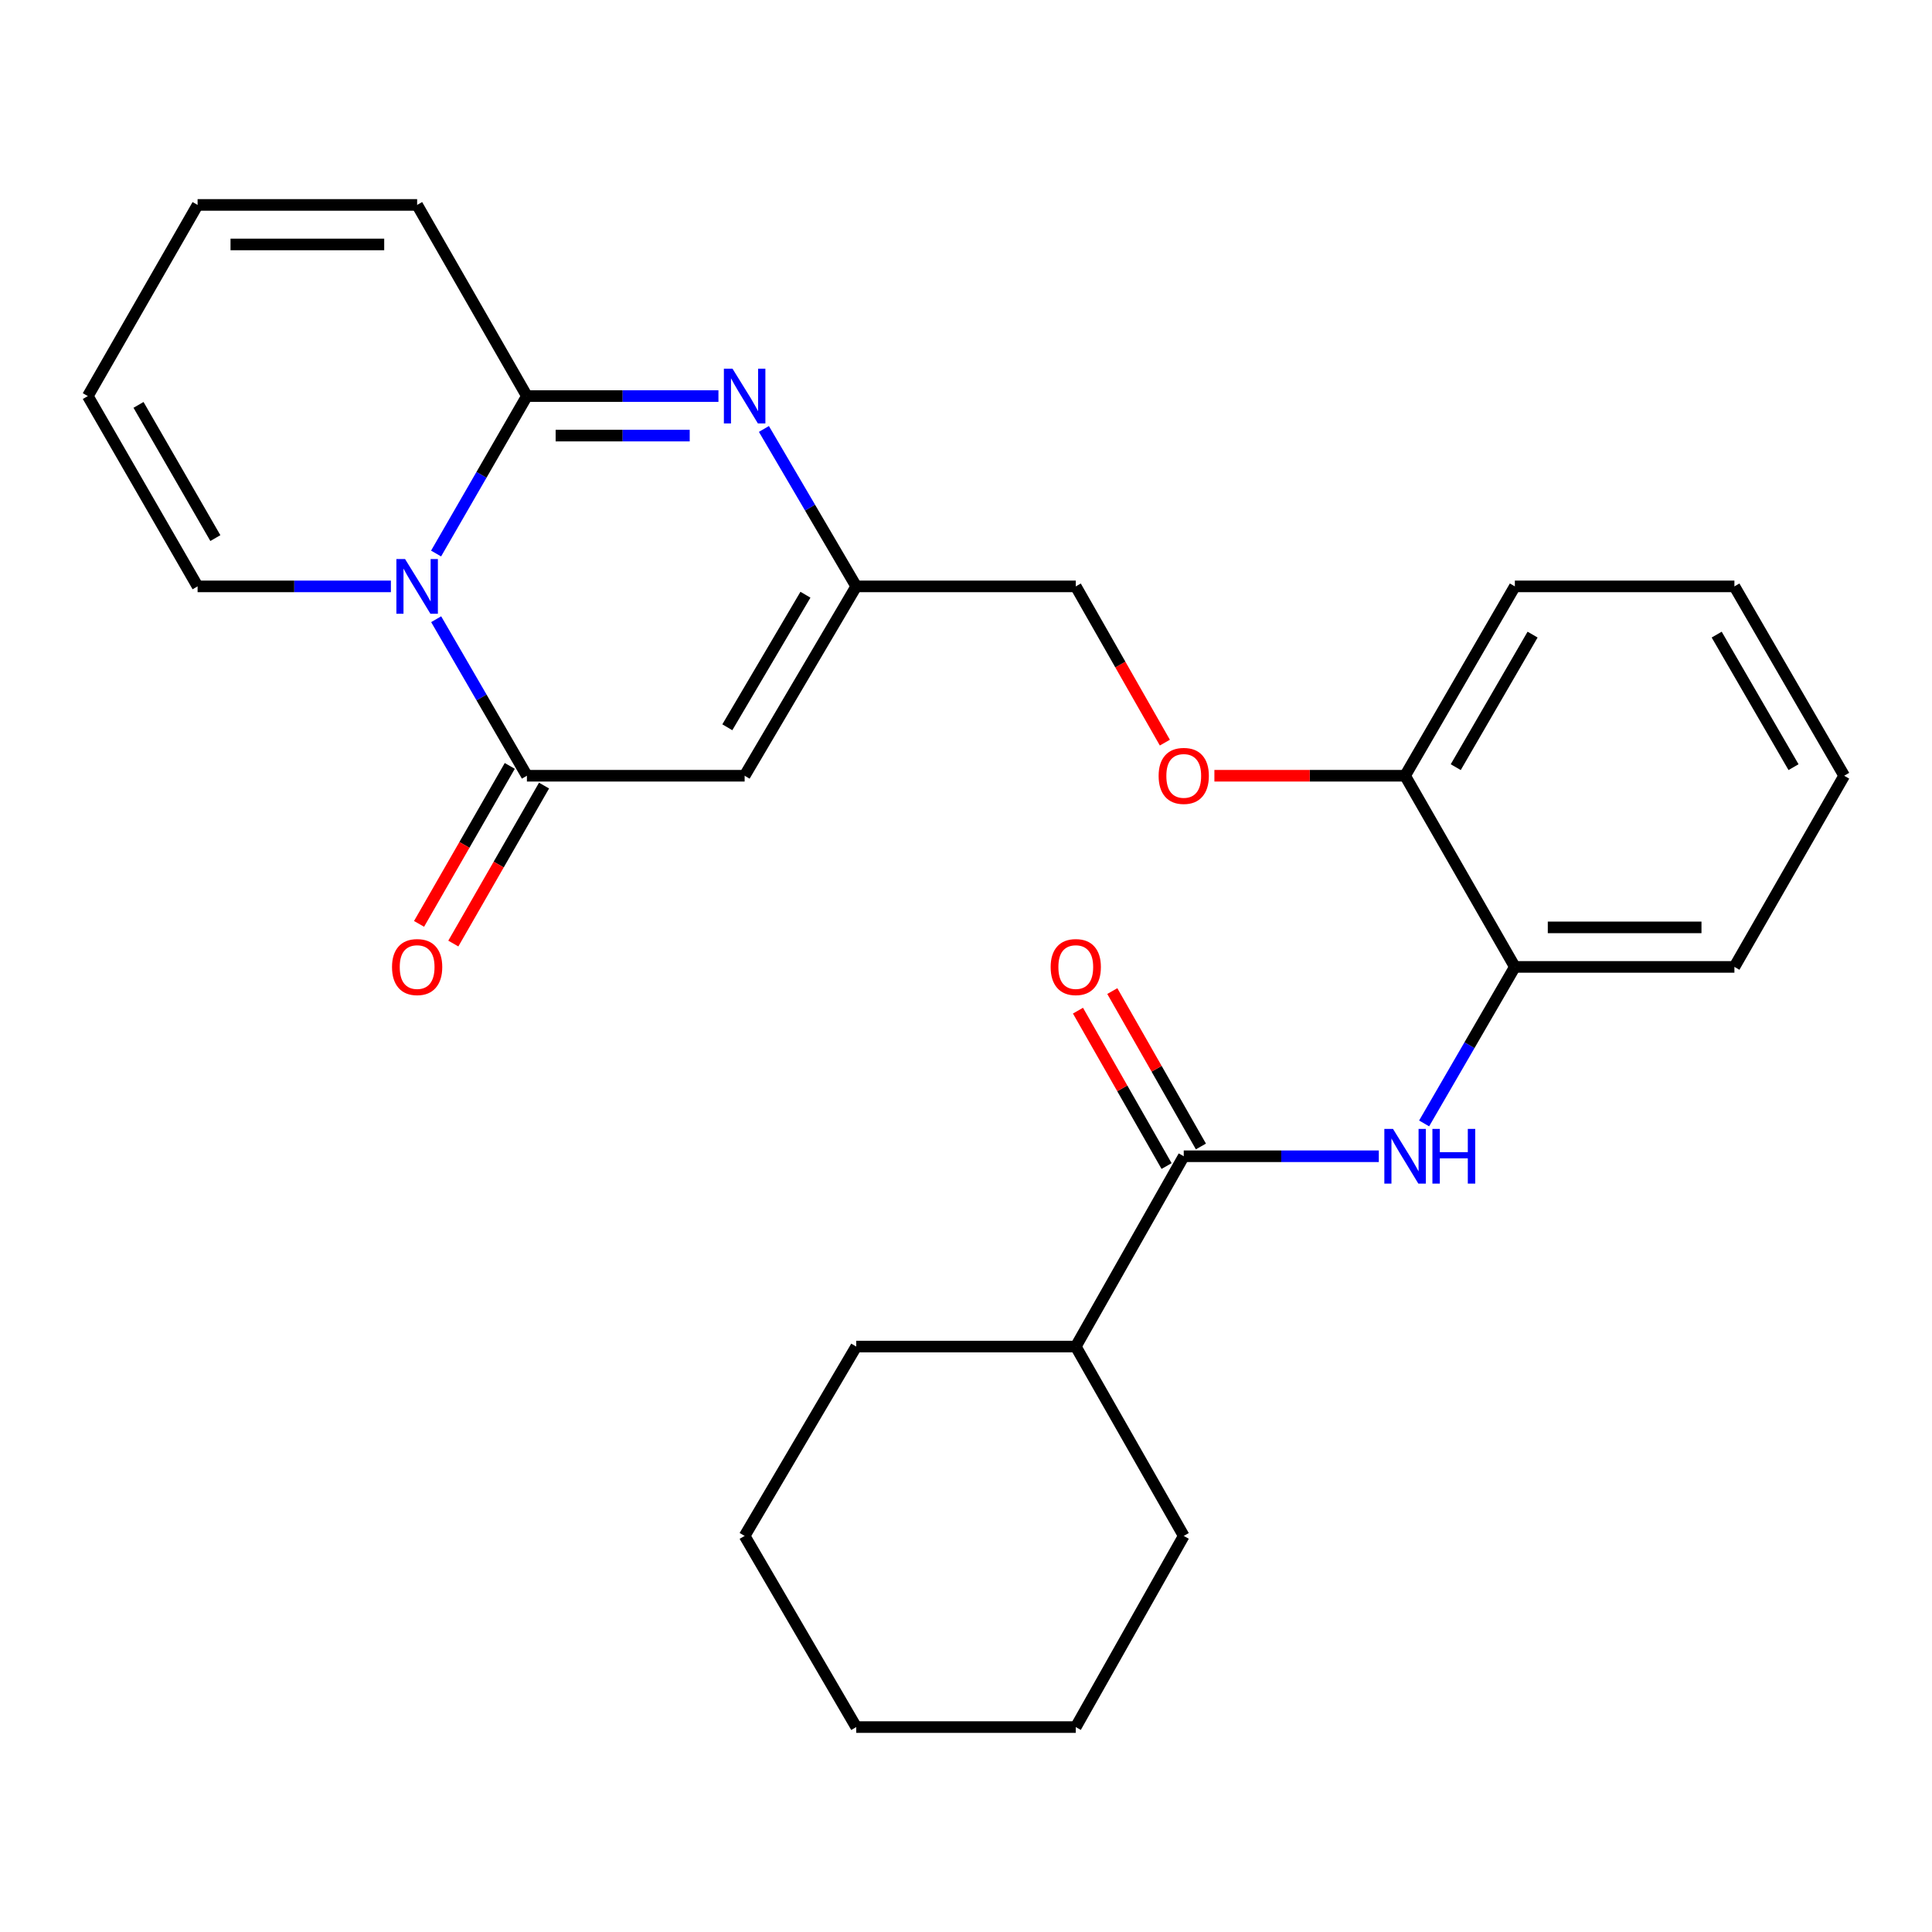 <?xml version='1.0' encoding='iso-8859-1'?>
<svg version='1.1' baseProfile='full'
              xmlns='http://www.w3.org/2000/svg'
                      xmlns:rdkit='http://www.rdkit.org/xml'
                      xmlns:xlink='http://www.w3.org/1999/xlink'
                  xml:space='preserve'
width='1000px' height='1000px' viewBox='0 0 1000 1000'>
<!-- END OF HEADER -->
<rect style='opacity:1.0;fill:#FFFFFF;stroke:none' width='1000' height='1000' x='0' y='0'> </rect>
<path class='bond-0' d='M 225.717,286.509 L 249.222,245.76' style='fill:none;fill-rule:evenodd;stroke:#0000FF;stroke-width:6px;stroke-linecap:butt;stroke-linejoin:miter;stroke-opacity:1' />
<path class='bond-0' d='M 249.222,245.76 L 272.727,205.011' style='fill:none;fill-rule:evenodd;stroke:#000000;stroke-width:6px;stroke-linecap:butt;stroke-linejoin:miter;stroke-opacity:1' />
<path class='bond-1' d='M 225.76,320.504 L 249.243,361.013' style='fill:none;fill-rule:evenodd;stroke:#0000FF;stroke-width:6px;stroke-linecap:butt;stroke-linejoin:miter;stroke-opacity:1' />
<path class='bond-1' d='M 249.243,361.013 L 272.727,401.523' style='fill:none;fill-rule:evenodd;stroke:#000000;stroke-width:6px;stroke-linecap:butt;stroke-linejoin:miter;stroke-opacity:1' />
<path class='bond-8' d='M 202.328,303.511 L 152.3,303.511' style='fill:none;fill-rule:evenodd;stroke:#0000FF;stroke-width:6px;stroke-linecap:butt;stroke-linejoin:miter;stroke-opacity:1' />
<path class='bond-8' d='M 152.3,303.511 L 102.273,303.511' style='fill:none;fill-rule:evenodd;stroke:#000000;stroke-width:6px;stroke-linecap:butt;stroke-linejoin:miter;stroke-opacity:1' />
<path class='bond-2' d='M 272.727,205.011 L 322.295,205.011' style='fill:none;fill-rule:evenodd;stroke:#000000;stroke-width:6px;stroke-linecap:butt;stroke-linejoin:miter;stroke-opacity:1' />
<path class='bond-2' d='M 322.295,205.011 L 371.863,205.011' style='fill:none;fill-rule:evenodd;stroke:#0000FF;stroke-width:6px;stroke-linecap:butt;stroke-linejoin:miter;stroke-opacity:1' />
<path class='bond-2' d='M 287.598,225.466 L 322.295,225.466' style='fill:none;fill-rule:evenodd;stroke:#000000;stroke-width:6px;stroke-linecap:butt;stroke-linejoin:miter;stroke-opacity:1' />
<path class='bond-2' d='M 322.295,225.466 L 356.993,225.466' style='fill:none;fill-rule:evenodd;stroke:#0000FF;stroke-width:6px;stroke-linecap:butt;stroke-linejoin:miter;stroke-opacity:1' />
<path class='bond-9' d='M 272.727,205.011 L 215.909,106.068' style='fill:none;fill-rule:evenodd;stroke:#000000;stroke-width:6px;stroke-linecap:butt;stroke-linejoin:miter;stroke-opacity:1' />
<path class='bond-3' d='M 272.727,401.523 L 385.42,401.523' style='fill:none;fill-rule:evenodd;stroke:#000000;stroke-width:6px;stroke-linecap:butt;stroke-linejoin:miter;stroke-opacity:1' />
<path class='bond-10' d='M 263.858,396.43 L 240.38,437.315' style='fill:none;fill-rule:evenodd;stroke:#000000;stroke-width:6px;stroke-linecap:butt;stroke-linejoin:miter;stroke-opacity:1' />
<path class='bond-10' d='M 240.38,437.315 L 216.901,478.2' style='fill:none;fill-rule:evenodd;stroke:#FF0000;stroke-width:6px;stroke-linecap:butt;stroke-linejoin:miter;stroke-opacity:1' />
<path class='bond-10' d='M 281.596,406.616 L 258.118,447.501' style='fill:none;fill-rule:evenodd;stroke:#000000;stroke-width:6px;stroke-linecap:butt;stroke-linejoin:miter;stroke-opacity:1' />
<path class='bond-10' d='M 258.118,447.501 L 234.639,488.386' style='fill:none;fill-rule:evenodd;stroke:#FF0000;stroke-width:6px;stroke-linecap:butt;stroke-linejoin:miter;stroke-opacity:1' />
<path class='bond-28' d='M 395.398,222.026 L 419.29,262.769' style='fill:none;fill-rule:evenodd;stroke:#0000FF;stroke-width:6px;stroke-linecap:butt;stroke-linejoin:miter;stroke-opacity:1' />
<path class='bond-28' d='M 419.29,262.769 L 443.182,303.511' style='fill:none;fill-rule:evenodd;stroke:#000000;stroke-width:6px;stroke-linecap:butt;stroke-linejoin:miter;stroke-opacity:1' />
<path class='bond-4' d='M 385.42,401.523 L 443.182,303.511' style='fill:none;fill-rule:evenodd;stroke:#000000;stroke-width:6px;stroke-linecap:butt;stroke-linejoin:miter;stroke-opacity:1' />
<path class='bond-4' d='M 376.463,376.436 L 416.896,307.828' style='fill:none;fill-rule:evenodd;stroke:#000000;stroke-width:6px;stroke-linecap:butt;stroke-linejoin:miter;stroke-opacity:1' />
<path class='bond-17' d='M 443.182,303.511 L 556.818,303.511' style='fill:none;fill-rule:evenodd;stroke:#000000;stroke-width:6px;stroke-linecap:butt;stroke-linejoin:miter;stroke-opacity:1' />
<path class='bond-5' d='M 612.705,598.477 L 663.187,598.477' style='fill:none;fill-rule:evenodd;stroke:#000000;stroke-width:6px;stroke-linecap:butt;stroke-linejoin:miter;stroke-opacity:1' />
<path class='bond-5' d='M 663.187,598.477 L 713.669,598.477' style='fill:none;fill-rule:evenodd;stroke:#0000FF;stroke-width:6px;stroke-linecap:butt;stroke-linejoin:miter;stroke-opacity:1' />
<path class='bond-12' d='M 621.589,593.411 L 598.658,553.196' style='fill:none;fill-rule:evenodd;stroke:#000000;stroke-width:6px;stroke-linecap:butt;stroke-linejoin:miter;stroke-opacity:1' />
<path class='bond-12' d='M 598.658,553.196 L 575.727,512.981' style='fill:none;fill-rule:evenodd;stroke:#FF0000;stroke-width:6px;stroke-linecap:butt;stroke-linejoin:miter;stroke-opacity:1' />
<path class='bond-12' d='M 603.82,603.543 L 580.889,563.328' style='fill:none;fill-rule:evenodd;stroke:#000000;stroke-width:6px;stroke-linecap:butt;stroke-linejoin:miter;stroke-opacity:1' />
<path class='bond-12' d='M 580.889,563.328 L 557.958,523.112' style='fill:none;fill-rule:evenodd;stroke:#FF0000;stroke-width:6px;stroke-linecap:butt;stroke-linejoin:miter;stroke-opacity:1' />
<path class='bond-16' d='M 612.705,598.477 L 556.818,696.977' style='fill:none;fill-rule:evenodd;stroke:#000000;stroke-width:6px;stroke-linecap:butt;stroke-linejoin:miter;stroke-opacity:1' />
<path class='bond-6' d='M 737.123,581.485 L 760.607,540.975' style='fill:none;fill-rule:evenodd;stroke:#0000FF;stroke-width:6px;stroke-linecap:butt;stroke-linejoin:miter;stroke-opacity:1' />
<path class='bond-6' d='M 760.607,540.975 L 784.091,500.466' style='fill:none;fill-rule:evenodd;stroke:#000000;stroke-width:6px;stroke-linecap:butt;stroke-linejoin:miter;stroke-opacity:1' />
<path class='bond-7' d='M 784.091,500.466 L 727.273,401.523' style='fill:none;fill-rule:evenodd;stroke:#000000;stroke-width:6px;stroke-linecap:butt;stroke-linejoin:miter;stroke-opacity:1' />
<path class='bond-18' d='M 784.091,500.466 L 897.727,500.466' style='fill:none;fill-rule:evenodd;stroke:#000000;stroke-width:6px;stroke-linecap:butt;stroke-linejoin:miter;stroke-opacity:1' />
<path class='bond-18' d='M 801.136,480.011 L 880.682,480.011' style='fill:none;fill-rule:evenodd;stroke:#000000;stroke-width:6px;stroke-linecap:butt;stroke-linejoin:miter;stroke-opacity:1' />
<path class='bond-14' d='M 102.273,303.511 L 45.455,205.011' style='fill:none;fill-rule:evenodd;stroke:#000000;stroke-width:6px;stroke-linecap:butt;stroke-linejoin:miter;stroke-opacity:1' />
<path class='bond-14' d='M 111.468,278.516 L 71.695,209.566' style='fill:none;fill-rule:evenodd;stroke:#000000;stroke-width:6px;stroke-linecap:butt;stroke-linejoin:miter;stroke-opacity:1' />
<path class='bond-27' d='M 215.909,106.068 L 102.273,106.068' style='fill:none;fill-rule:evenodd;stroke:#000000;stroke-width:6px;stroke-linecap:butt;stroke-linejoin:miter;stroke-opacity:1' />
<path class='bond-27' d='M 198.864,126.523 L 119.318,126.523' style='fill:none;fill-rule:evenodd;stroke:#000000;stroke-width:6px;stroke-linecap:butt;stroke-linejoin:miter;stroke-opacity:1' />
<path class='bond-11' d='M 727.273,401.523 L 677.921,401.523' style='fill:none;fill-rule:evenodd;stroke:#000000;stroke-width:6px;stroke-linecap:butt;stroke-linejoin:miter;stroke-opacity:1' />
<path class='bond-11' d='M 677.921,401.523 L 628.569,401.523' style='fill:none;fill-rule:evenodd;stroke:#FF0000;stroke-width:6px;stroke-linecap:butt;stroke-linejoin:miter;stroke-opacity:1' />
<path class='bond-19' d='M 727.273,401.523 L 784.091,303.511' style='fill:none;fill-rule:evenodd;stroke:#000000;stroke-width:6px;stroke-linecap:butt;stroke-linejoin:miter;stroke-opacity:1' />
<path class='bond-19' d='M 753.492,397.08 L 793.264,328.472' style='fill:none;fill-rule:evenodd;stroke:#000000;stroke-width:6px;stroke-linecap:butt;stroke-linejoin:miter;stroke-opacity:1' />
<path class='bond-13' d='M 602.931,384.382 L 579.875,343.947' style='fill:none;fill-rule:evenodd;stroke:#FF0000;stroke-width:6px;stroke-linecap:butt;stroke-linejoin:miter;stroke-opacity:1' />
<path class='bond-13' d='M 579.875,343.947 L 556.818,303.511' style='fill:none;fill-rule:evenodd;stroke:#000000;stroke-width:6px;stroke-linecap:butt;stroke-linejoin:miter;stroke-opacity:1' />
<path class='bond-15' d='M 45.455,205.011 L 102.273,106.068' style='fill:none;fill-rule:evenodd;stroke:#000000;stroke-width:6px;stroke-linecap:butt;stroke-linejoin:miter;stroke-opacity:1' />
<path class='bond-20' d='M 556.818,696.977 L 443.182,696.977' style='fill:none;fill-rule:evenodd;stroke:#000000;stroke-width:6px;stroke-linecap:butt;stroke-linejoin:miter;stroke-opacity:1' />
<path class='bond-21' d='M 556.818,696.977 L 612.705,794.989' style='fill:none;fill-rule:evenodd;stroke:#000000;stroke-width:6px;stroke-linecap:butt;stroke-linejoin:miter;stroke-opacity:1' />
<path class='bond-29' d='M 897.727,500.466 L 954.545,401.523' style='fill:none;fill-rule:evenodd;stroke:#000000;stroke-width:6px;stroke-linecap:butt;stroke-linejoin:miter;stroke-opacity:1' />
<path class='bond-23' d='M 784.091,303.511 L 897.727,303.511' style='fill:none;fill-rule:evenodd;stroke:#000000;stroke-width:6px;stroke-linecap:butt;stroke-linejoin:miter;stroke-opacity:1' />
<path class='bond-25' d='M 443.182,696.977 L 385.42,794.989' style='fill:none;fill-rule:evenodd;stroke:#000000;stroke-width:6px;stroke-linecap:butt;stroke-linejoin:miter;stroke-opacity:1' />
<path class='bond-24' d='M 612.705,794.989 L 556.818,893.932' style='fill:none;fill-rule:evenodd;stroke:#000000;stroke-width:6px;stroke-linecap:butt;stroke-linejoin:miter;stroke-opacity:1' />
<path class='bond-22' d='M 954.545,401.523 L 897.727,303.511' style='fill:none;fill-rule:evenodd;stroke:#000000;stroke-width:6px;stroke-linecap:butt;stroke-linejoin:miter;stroke-opacity:1' />
<path class='bond-22' d='M 928.327,397.08 L 888.554,328.472' style='fill:none;fill-rule:evenodd;stroke:#000000;stroke-width:6px;stroke-linecap:butt;stroke-linejoin:miter;stroke-opacity:1' />
<path class='bond-26' d='M 556.818,893.932 L 443.182,893.932' style='fill:none;fill-rule:evenodd;stroke:#000000;stroke-width:6px;stroke-linecap:butt;stroke-linejoin:miter;stroke-opacity:1' />
<path class='bond-30' d='M 385.42,794.989 L 443.182,893.932' style='fill:none;fill-rule:evenodd;stroke:#000000;stroke-width:6px;stroke-linecap:butt;stroke-linejoin:miter;stroke-opacity:1' />
<path  class='atom-0' d='M 209.649 289.351
L 218.929 304.351
Q 219.849 305.831, 221.329 308.511
Q 222.809 311.191, 222.889 311.351
L 222.889 289.351
L 226.649 289.351
L 226.649 317.671
L 222.769 317.671
L 212.809 301.271
Q 211.649 299.351, 210.409 297.151
Q 209.209 294.951, 208.849 294.271
L 208.849 317.671
L 205.169 317.671
L 205.169 289.351
L 209.649 289.351
' fill='#0000FF'/>
<path  class='atom-3' d='M 379.16 190.851
L 388.44 205.851
Q 389.36 207.331, 390.84 210.011
Q 392.32 212.691, 392.4 212.851
L 392.4 190.851
L 396.16 190.851
L 396.16 219.171
L 392.28 219.171
L 382.32 202.771
Q 381.16 200.851, 379.92 198.651
Q 378.72 196.451, 378.36 195.771
L 378.36 219.171
L 374.68 219.171
L 374.68 190.851
L 379.16 190.851
' fill='#0000FF'/>
<path  class='atom-7' d='M 721.013 584.317
L 730.293 599.317
Q 731.213 600.797, 732.693 603.477
Q 734.173 606.157, 734.253 606.317
L 734.253 584.317
L 738.013 584.317
L 738.013 612.637
L 734.133 612.637
L 724.173 596.237
Q 723.013 594.317, 721.773 592.117
Q 720.573 589.917, 720.213 589.237
L 720.213 612.637
L 716.533 612.637
L 716.533 584.317
L 721.013 584.317
' fill='#0000FF'/>
<path  class='atom-7' d='M 741.413 584.317
L 745.253 584.317
L 745.253 596.357
L 759.733 596.357
L 759.733 584.317
L 763.573 584.317
L 763.573 612.637
L 759.733 612.637
L 759.733 599.557
L 745.253 599.557
L 745.253 612.637
L 741.413 612.637
L 741.413 584.317
' fill='#0000FF'/>
<path  class='atom-11' d='M 202.909 500.546
Q 202.909 493.746, 206.269 489.946
Q 209.629 486.146, 215.909 486.146
Q 222.189 486.146, 225.549 489.946
Q 228.909 493.746, 228.909 500.546
Q 228.909 507.426, 225.509 511.346
Q 222.109 515.226, 215.909 515.226
Q 209.669 515.226, 206.269 511.346
Q 202.909 507.466, 202.909 500.546
M 215.909 512.026
Q 220.229 512.026, 222.549 509.146
Q 224.909 506.226, 224.909 500.546
Q 224.909 494.986, 222.549 492.186
Q 220.229 489.346, 215.909 489.346
Q 211.589 489.346, 209.229 492.146
Q 206.909 494.946, 206.909 500.546
Q 206.909 506.266, 209.229 509.146
Q 211.589 512.026, 215.909 512.026
' fill='#FF0000'/>
<path  class='atom-13' d='M 543.818 500.546
Q 543.818 493.746, 547.178 489.946
Q 550.538 486.146, 556.818 486.146
Q 563.098 486.146, 566.458 489.946
Q 569.818 493.746, 569.818 500.546
Q 569.818 507.426, 566.418 511.346
Q 563.018 515.226, 556.818 515.226
Q 550.578 515.226, 547.178 511.346
Q 543.818 507.466, 543.818 500.546
M 556.818 512.026
Q 561.138 512.026, 563.458 509.146
Q 565.818 506.226, 565.818 500.546
Q 565.818 494.986, 563.458 492.186
Q 561.138 489.346, 556.818 489.346
Q 552.498 489.346, 550.138 492.146
Q 547.818 494.946, 547.818 500.546
Q 547.818 506.266, 550.138 509.146
Q 552.498 512.026, 556.818 512.026
' fill='#FF0000'/>
<path  class='atom-14' d='M 599.705 401.603
Q 599.705 394.803, 603.065 391.003
Q 606.425 387.203, 612.705 387.203
Q 618.985 387.203, 622.345 391.003
Q 625.705 394.803, 625.705 401.603
Q 625.705 408.483, 622.305 412.403
Q 618.905 416.283, 612.705 416.283
Q 606.465 416.283, 603.065 412.403
Q 599.705 408.523, 599.705 401.603
M 612.705 413.083
Q 617.025 413.083, 619.345 410.203
Q 621.705 407.283, 621.705 401.603
Q 621.705 396.043, 619.345 393.243
Q 617.025 390.403, 612.705 390.403
Q 608.385 390.403, 606.025 393.203
Q 603.705 396.003, 603.705 401.603
Q 603.705 407.323, 606.025 410.203
Q 608.385 413.083, 612.705 413.083
' fill='#FF0000'/>
</svg>
